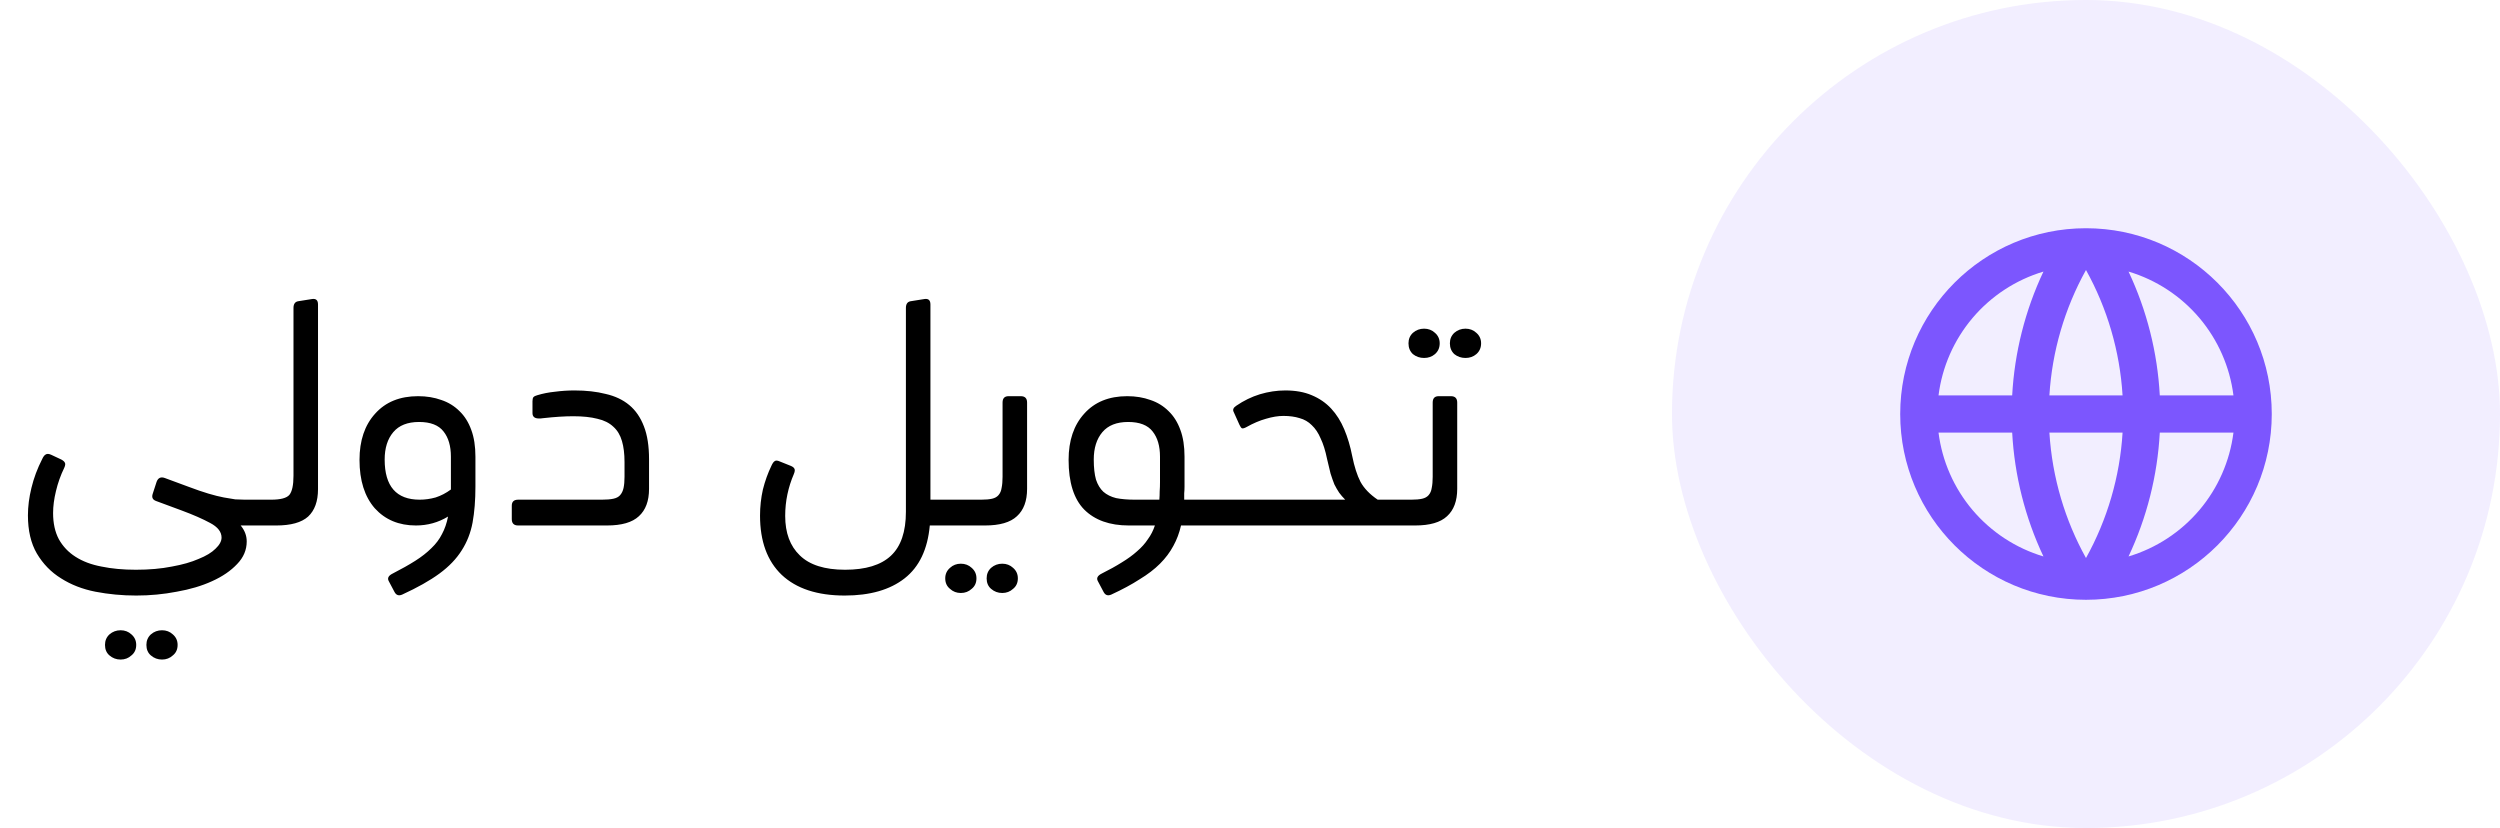 <svg width="157" height="52" viewBox="0 0 157 52" fill="none" xmlns="http://www.w3.org/2000/svg">
<path d="M9.794 31.46C9.581 31.38 9.514 31.227 9.594 31L9.834 30.26C9.927 30.007 10.101 29.927 10.354 30.02L11.814 30.56C12.307 30.747 12.734 30.893 13.094 31C13.454 31.107 13.774 31.187 14.054 31.24C14.334 31.293 14.574 31.333 14.774 31.36C14.987 31.373 15.187 31.38 15.374 31.38H15.894V33H15.114C15.367 33.307 15.494 33.64 15.494 34C15.494 34.533 15.294 35.007 14.894 35.42C14.494 35.847 13.967 36.207 13.314 36.5C12.674 36.793 11.934 37.013 11.094 37.16C10.267 37.32 9.421 37.4 8.554 37.4C7.674 37.4 6.821 37.32 5.994 37.16C5.181 37 4.461 36.72 3.834 36.32C3.207 35.933 2.701 35.413 2.314 34.76C1.941 34.12 1.754 33.32 1.754 32.36C1.754 31.813 1.827 31.24 1.974 30.64C2.121 30.027 2.347 29.42 2.654 28.82C2.721 28.673 2.794 28.58 2.874 28.54C2.954 28.487 3.067 28.493 3.214 28.56L3.854 28.86C3.974 28.927 4.047 28.993 4.074 29.06C4.114 29.127 4.101 29.233 4.034 29.38C3.807 29.847 3.634 30.333 3.514 30.84C3.394 31.333 3.334 31.793 3.334 32.22C3.334 32.86 3.454 33.407 3.694 33.86C3.947 34.313 4.294 34.68 4.734 34.96C5.187 35.253 5.734 35.46 6.374 35.58C7.014 35.713 7.734 35.78 8.534 35.78C9.374 35.78 10.127 35.713 10.794 35.58C11.461 35.46 12.021 35.3 12.474 35.1C12.941 34.913 13.294 34.7 13.534 34.46C13.787 34.22 13.914 33.987 13.914 33.76C13.914 33.4 13.674 33.093 13.194 32.84C12.727 32.587 12.134 32.327 11.414 32.06L9.794 31.46ZM10.174 41.42C9.907 41.42 9.674 41.333 9.474 41.16C9.287 41 9.194 40.78 9.194 40.5C9.194 40.233 9.287 40.013 9.474 39.84C9.674 39.667 9.907 39.58 10.174 39.58C10.441 39.58 10.667 39.667 10.854 39.84C11.054 40.013 11.154 40.233 11.154 40.5C11.154 40.78 11.054 41 10.854 41.16C10.667 41.333 10.441 41.42 10.174 41.42ZM7.574 41.42C7.307 41.42 7.074 41.333 6.874 41.16C6.687 41 6.594 40.78 6.594 40.5C6.594 40.233 6.687 40.013 6.874 39.84C7.074 39.667 7.307 39.58 7.574 39.58C7.841 39.58 8.067 39.667 8.254 39.84C8.454 40.013 8.554 40.233 8.554 40.5C8.554 40.78 8.454 41 8.254 41.16C8.067 41.333 7.841 41.42 7.574 41.42ZM17.031 31.38C17.617 31.38 17.997 31.28 18.171 31.08C18.344 30.867 18.431 30.467 18.431 29.88V19.34C18.431 19.1 18.524 18.96 18.711 18.92L19.591 18.78C19.844 18.74 19.971 18.853 19.971 19.12V30.72C19.971 31.48 19.764 32.053 19.351 32.44C18.937 32.813 18.271 33 17.351 33H15.691C15.544 33 15.411 32.953 15.291 32.86C15.157 32.767 15.091 32.547 15.091 32.2C15.091 31.84 15.157 31.613 15.291 31.52C15.411 31.427 15.544 31.38 15.691 31.38H17.031ZM24.657 36.02C25.204 35.74 25.677 35.473 26.077 35.22C26.477 34.967 26.817 34.7 27.097 34.42C27.377 34.153 27.597 33.86 27.757 33.54C27.93 33.22 28.057 32.853 28.137 32.44C27.524 32.813 26.85 33 26.117 33C25.05 33 24.19 32.64 23.537 31.92C22.897 31.187 22.577 30.173 22.577 28.88C22.577 27.667 22.904 26.7 23.557 25.98C24.21 25.247 25.11 24.88 26.257 24.88C26.79 24.88 27.277 24.96 27.717 25.12C28.157 25.267 28.537 25.5 28.857 25.82C29.177 26.127 29.424 26.52 29.597 27C29.77 27.467 29.857 28.027 29.857 28.68V30.56C29.857 31.413 29.797 32.167 29.677 32.82C29.557 33.46 29.33 34.04 28.997 34.56C28.664 35.093 28.197 35.58 27.597 36.02C26.997 36.46 26.217 36.9 25.257 37.34C25.044 37.433 24.884 37.38 24.777 37.18L24.417 36.5C24.31 36.313 24.39 36.153 24.657 36.02ZM28.317 28.68C28.317 28.013 28.164 27.487 27.857 27.1C27.55 26.7 27.037 26.5 26.317 26.5C25.597 26.5 25.057 26.713 24.697 27.14C24.337 27.567 24.157 28.14 24.157 28.86C24.157 30.54 24.89 31.38 26.357 31.38C26.69 31.38 27.024 31.333 27.357 31.24C27.69 31.133 28.01 30.967 28.317 30.74V28.68ZM32.54 33C32.273 33 32.14 32.867 32.14 32.6V31.76C32.14 31.507 32.273 31.38 32.54 31.38H37.8C38.093 31.38 38.333 31.36 38.52 31.32C38.706 31.28 38.846 31.207 38.94 31.1C39.047 30.98 39.12 30.827 39.16 30.64C39.2 30.453 39.22 30.22 39.22 29.94V29.02C39.22 28.5 39.166 28.06 39.06 27.7C38.953 27.327 38.773 27.027 38.52 26.8C38.267 26.56 37.933 26.393 37.52 26.3C37.106 26.193 36.6 26.14 36 26.14C35.467 26.14 34.84 26.18 34.12 26.26C34.04 26.273 33.98 26.28 33.94 26.28C33.9 26.28 33.867 26.28 33.84 26.28C33.573 26.28 33.44 26.167 33.44 25.94V25.2C33.44 25.08 33.46 24.993 33.5 24.94C33.553 24.887 33.633 24.847 33.74 24.82C34.087 24.713 34.46 24.64 34.86 24.6C35.26 24.547 35.666 24.52 36.08 24.52C36.813 24.52 37.467 24.593 38.04 24.74C38.627 24.873 39.12 25.107 39.52 25.44C39.92 25.773 40.227 26.22 40.44 26.78C40.653 27.327 40.76 28.013 40.76 28.84V30.7C40.76 31.46 40.547 32.033 40.12 32.42C39.706 32.807 39.04 33 38.12 33H32.54ZM56.891 19.34C56.891 19.1 56.984 18.96 57.17 18.92L58.05 18.78C58.304 18.74 58.431 18.853 58.431 19.12V31.38H60.471V33H58.391C58.257 34.493 57.73 35.6 56.81 36.32C55.891 37.04 54.637 37.4 53.05 37.4C51.331 37.4 50.011 36.967 49.09 36.1C48.184 35.233 47.73 33.993 47.73 32.38C47.73 31.82 47.791 31.273 47.91 30.74C48.044 30.207 48.224 29.707 48.45 29.24C48.517 29.093 48.584 29 48.651 28.96C48.717 28.907 48.824 28.913 48.971 28.98L49.67 29.26C49.791 29.313 49.864 29.373 49.891 29.44C49.931 29.507 49.917 29.62 49.85 29.78C49.677 30.18 49.544 30.6 49.45 31.04C49.357 31.48 49.31 31.933 49.31 32.4C49.31 33.467 49.617 34.293 50.23 34.88C50.844 35.48 51.791 35.78 53.071 35.78C54.364 35.78 55.324 35.487 55.95 34.9C56.577 34.313 56.891 33.393 56.891 32.14V19.34ZM61.621 31.38C61.901 31.38 62.128 31.36 62.301 31.32C62.474 31.28 62.608 31.207 62.701 31.1C62.808 30.98 62.874 30.827 62.901 30.64C62.941 30.453 62.961 30.22 62.961 29.94V25.28C62.961 25.013 63.088 24.88 63.341 24.88H64.101C64.368 24.88 64.501 25.013 64.501 25.28V30.7C64.501 31.46 64.288 32.033 63.861 32.42C63.448 32.807 62.781 33 61.861 33H60.261C60.114 33 59.981 32.953 59.861 32.86C59.728 32.767 59.661 32.547 59.661 32.2C59.661 31.84 59.728 31.613 59.861 31.52C59.981 31.427 60.114 31.38 60.261 31.38H61.621ZM62.941 37.24C62.674 37.24 62.441 37.153 62.241 36.98C62.054 36.82 61.961 36.6 61.961 36.32C61.961 36.053 62.054 35.833 62.241 35.66C62.441 35.487 62.674 35.4 62.941 35.4C63.208 35.4 63.434 35.487 63.621 35.66C63.821 35.833 63.921 36.053 63.921 36.32C63.921 36.6 63.821 36.82 63.621 36.98C63.434 37.153 63.208 37.24 62.941 37.24ZM60.341 37.24C60.074 37.24 59.848 37.153 59.661 36.98C59.461 36.82 59.361 36.6 59.361 36.32C59.361 36.053 59.461 35.833 59.661 35.66C59.848 35.487 60.074 35.4 60.341 35.4C60.608 35.4 60.834 35.487 61.021 35.66C61.221 35.833 61.321 36.053 61.321 36.32C61.321 36.6 61.221 36.82 61.021 36.98C60.834 37.153 60.608 37.24 60.341 37.24ZM69.188 36.02C69.668 35.78 70.088 35.547 70.448 35.32C70.822 35.093 71.142 34.86 71.408 34.62C71.688 34.38 71.915 34.127 72.088 33.86C72.275 33.607 72.422 33.32 72.528 33H70.888C69.688 33 68.755 32.667 68.088 32C67.435 31.333 67.108 30.293 67.108 28.88C67.108 27.667 67.435 26.7 68.088 25.98C68.742 25.247 69.642 24.88 70.788 24.88C71.322 24.88 71.808 24.96 72.248 25.12C72.688 25.267 73.068 25.5 73.388 25.82C73.708 26.127 73.955 26.52 74.128 27C74.302 27.467 74.388 28.027 74.388 28.68V30.56C74.388 30.707 74.382 30.847 74.368 30.98C74.368 31.113 74.368 31.247 74.368 31.38H76.368V33H74.168C74.062 33.467 73.902 33.893 73.688 34.28C73.475 34.68 73.195 35.053 72.848 35.4C72.502 35.747 72.075 36.073 71.568 36.38C71.075 36.7 70.482 37.02 69.788 37.34C69.575 37.433 69.415 37.38 69.308 37.18L68.948 36.5C68.842 36.313 68.922 36.153 69.188 36.02ZM72.848 28.68C72.848 28.013 72.695 27.487 72.388 27.1C72.082 26.7 71.568 26.5 70.848 26.5C70.128 26.5 69.588 26.713 69.228 27.14C68.868 27.567 68.688 28.14 68.688 28.86C68.688 29.367 68.735 29.787 68.828 30.12C68.935 30.44 69.088 30.693 69.288 30.88C69.502 31.067 69.768 31.2 70.088 31.28C70.422 31.347 70.815 31.38 71.268 31.38H72.808C72.822 31.207 72.828 31.033 72.828 30.86C72.842 30.673 72.848 30.48 72.848 30.28V28.68ZM84.479 31.38C84.333 31.233 84.206 31.087 84.099 30.94C83.993 30.78 83.893 30.607 83.799 30.42C83.719 30.22 83.639 29.993 83.559 29.74C83.493 29.487 83.419 29.18 83.339 28.82C83.233 28.3 83.099 27.873 82.939 27.54C82.793 27.193 82.606 26.913 82.379 26.7C82.166 26.487 81.913 26.34 81.619 26.26C81.326 26.167 80.986 26.12 80.599 26.12C80.266 26.12 79.899 26.18 79.499 26.3C79.113 26.407 78.706 26.58 78.279 26.82C78.159 26.887 78.066 26.913 77.999 26.9C77.946 26.873 77.893 26.8 77.839 26.68L77.479 25.88C77.399 25.733 77.453 25.6 77.639 25.48C78.106 25.16 78.599 24.92 79.119 24.76C79.653 24.6 80.186 24.52 80.719 24.52C81.359 24.52 81.913 24.62 82.379 24.82C82.859 25.02 83.266 25.3 83.599 25.66C83.933 26.02 84.206 26.453 84.419 26.96C84.633 27.467 84.799 28.027 84.919 28.64C85.053 29.307 85.226 29.847 85.439 30.26C85.666 30.673 86.026 31.047 86.519 31.38H87.479V33H76.159C76.013 33 75.879 32.953 75.759 32.86C75.626 32.767 75.559 32.547 75.559 32.2C75.559 31.84 75.626 31.613 75.759 31.52C75.879 31.427 76.013 31.38 76.159 31.38H84.479ZM88.633 31.38C88.913 31.38 89.139 31.36 89.313 31.32C89.486 31.28 89.619 31.207 89.713 31.1C89.819 30.98 89.886 30.827 89.913 30.64C89.953 30.453 89.973 30.22 89.973 29.94V25.28C89.973 25.013 90.099 24.88 90.353 24.88H91.113C91.379 24.88 91.513 25.013 91.513 25.28V30.7C91.513 31.46 91.299 32.033 90.873 32.42C90.459 32.807 89.793 33 88.873 33H87.273C87.126 33 86.993 32.953 86.873 32.86C86.739 32.767 86.673 32.547 86.673 32.2C86.673 31.84 86.739 31.613 86.873 31.52C86.993 31.427 87.126 31.38 87.273 31.38H88.633ZM92.033 22.48C91.766 22.48 91.533 22.4 91.333 22.24C91.146 22.067 91.053 21.84 91.053 21.56C91.053 21.293 91.146 21.073 91.333 20.9C91.533 20.727 91.766 20.64 92.033 20.64C92.299 20.64 92.526 20.727 92.713 20.9C92.913 21.073 93.013 21.293 93.013 21.56C93.013 21.84 92.913 22.067 92.713 22.24C92.526 22.4 92.299 22.48 92.033 22.48ZM89.433 22.48C89.166 22.48 88.933 22.4 88.733 22.24C88.546 22.067 88.453 21.84 88.453 21.56C88.453 21.293 88.546 21.073 88.733 20.9C88.933 20.727 89.166 20.64 89.433 20.64C89.699 20.64 89.926 20.727 90.113 20.9C90.313 21.073 90.413 21.293 90.413 21.56C90.413 21.84 90.313 22.067 90.113 22.24C89.926 22.4 89.699 22.48 89.433 22.48Z" fill="black"/>
<rect x="105" width="52" height="52" rx="26" fill="#7C56FE" fill-opacity="0.1"/>
<g clip-path="url(#clip0_54_33)">
<path d="M131 37.667C124.557 37.667 119.333 32.444 119.333 26C119.333 19.556 124.557 14.333 131 14.333C137.444 14.333 142.667 19.556 142.667 26C142.667 32.444 137.444 37.667 131 37.667ZM128.328 34.945C127.177 32.503 126.511 29.862 126.365 27.167H121.739C121.966 28.962 122.71 30.653 123.879 32.034C125.049 33.414 126.595 34.426 128.328 34.945ZM128.702 27.167C128.878 30.012 129.691 32.685 131 35.044C132.344 32.623 133.13 29.931 133.298 27.167H128.702ZM140.261 27.167H135.635C135.49 29.862 134.823 32.503 133.672 34.945C135.405 34.426 136.951 33.414 138.121 32.034C139.29 30.653 140.034 28.962 140.261 27.167ZM121.739 24.833H126.365C126.511 22.138 127.177 19.497 128.328 17.055C126.595 17.574 125.049 18.586 123.879 19.966C122.71 21.347 121.966 23.038 121.739 24.833ZM128.703 24.833H133.297C133.129 22.069 132.344 19.378 131 16.956C129.656 19.377 128.87 22.069 128.702 24.833H128.703ZM133.672 17.055C134.823 19.497 135.49 22.138 135.635 24.833H140.261C140.034 23.038 139.29 21.347 138.121 19.966C136.951 18.586 135.405 17.574 133.672 17.055Z" fill="#7C56FE"/>
</g>
<defs>
<clipPath id="clip0_54_33">
<rect width="28" height="28" fill="white" transform="translate(117 12)"/>
</clipPath>
</defs>
</svg>
